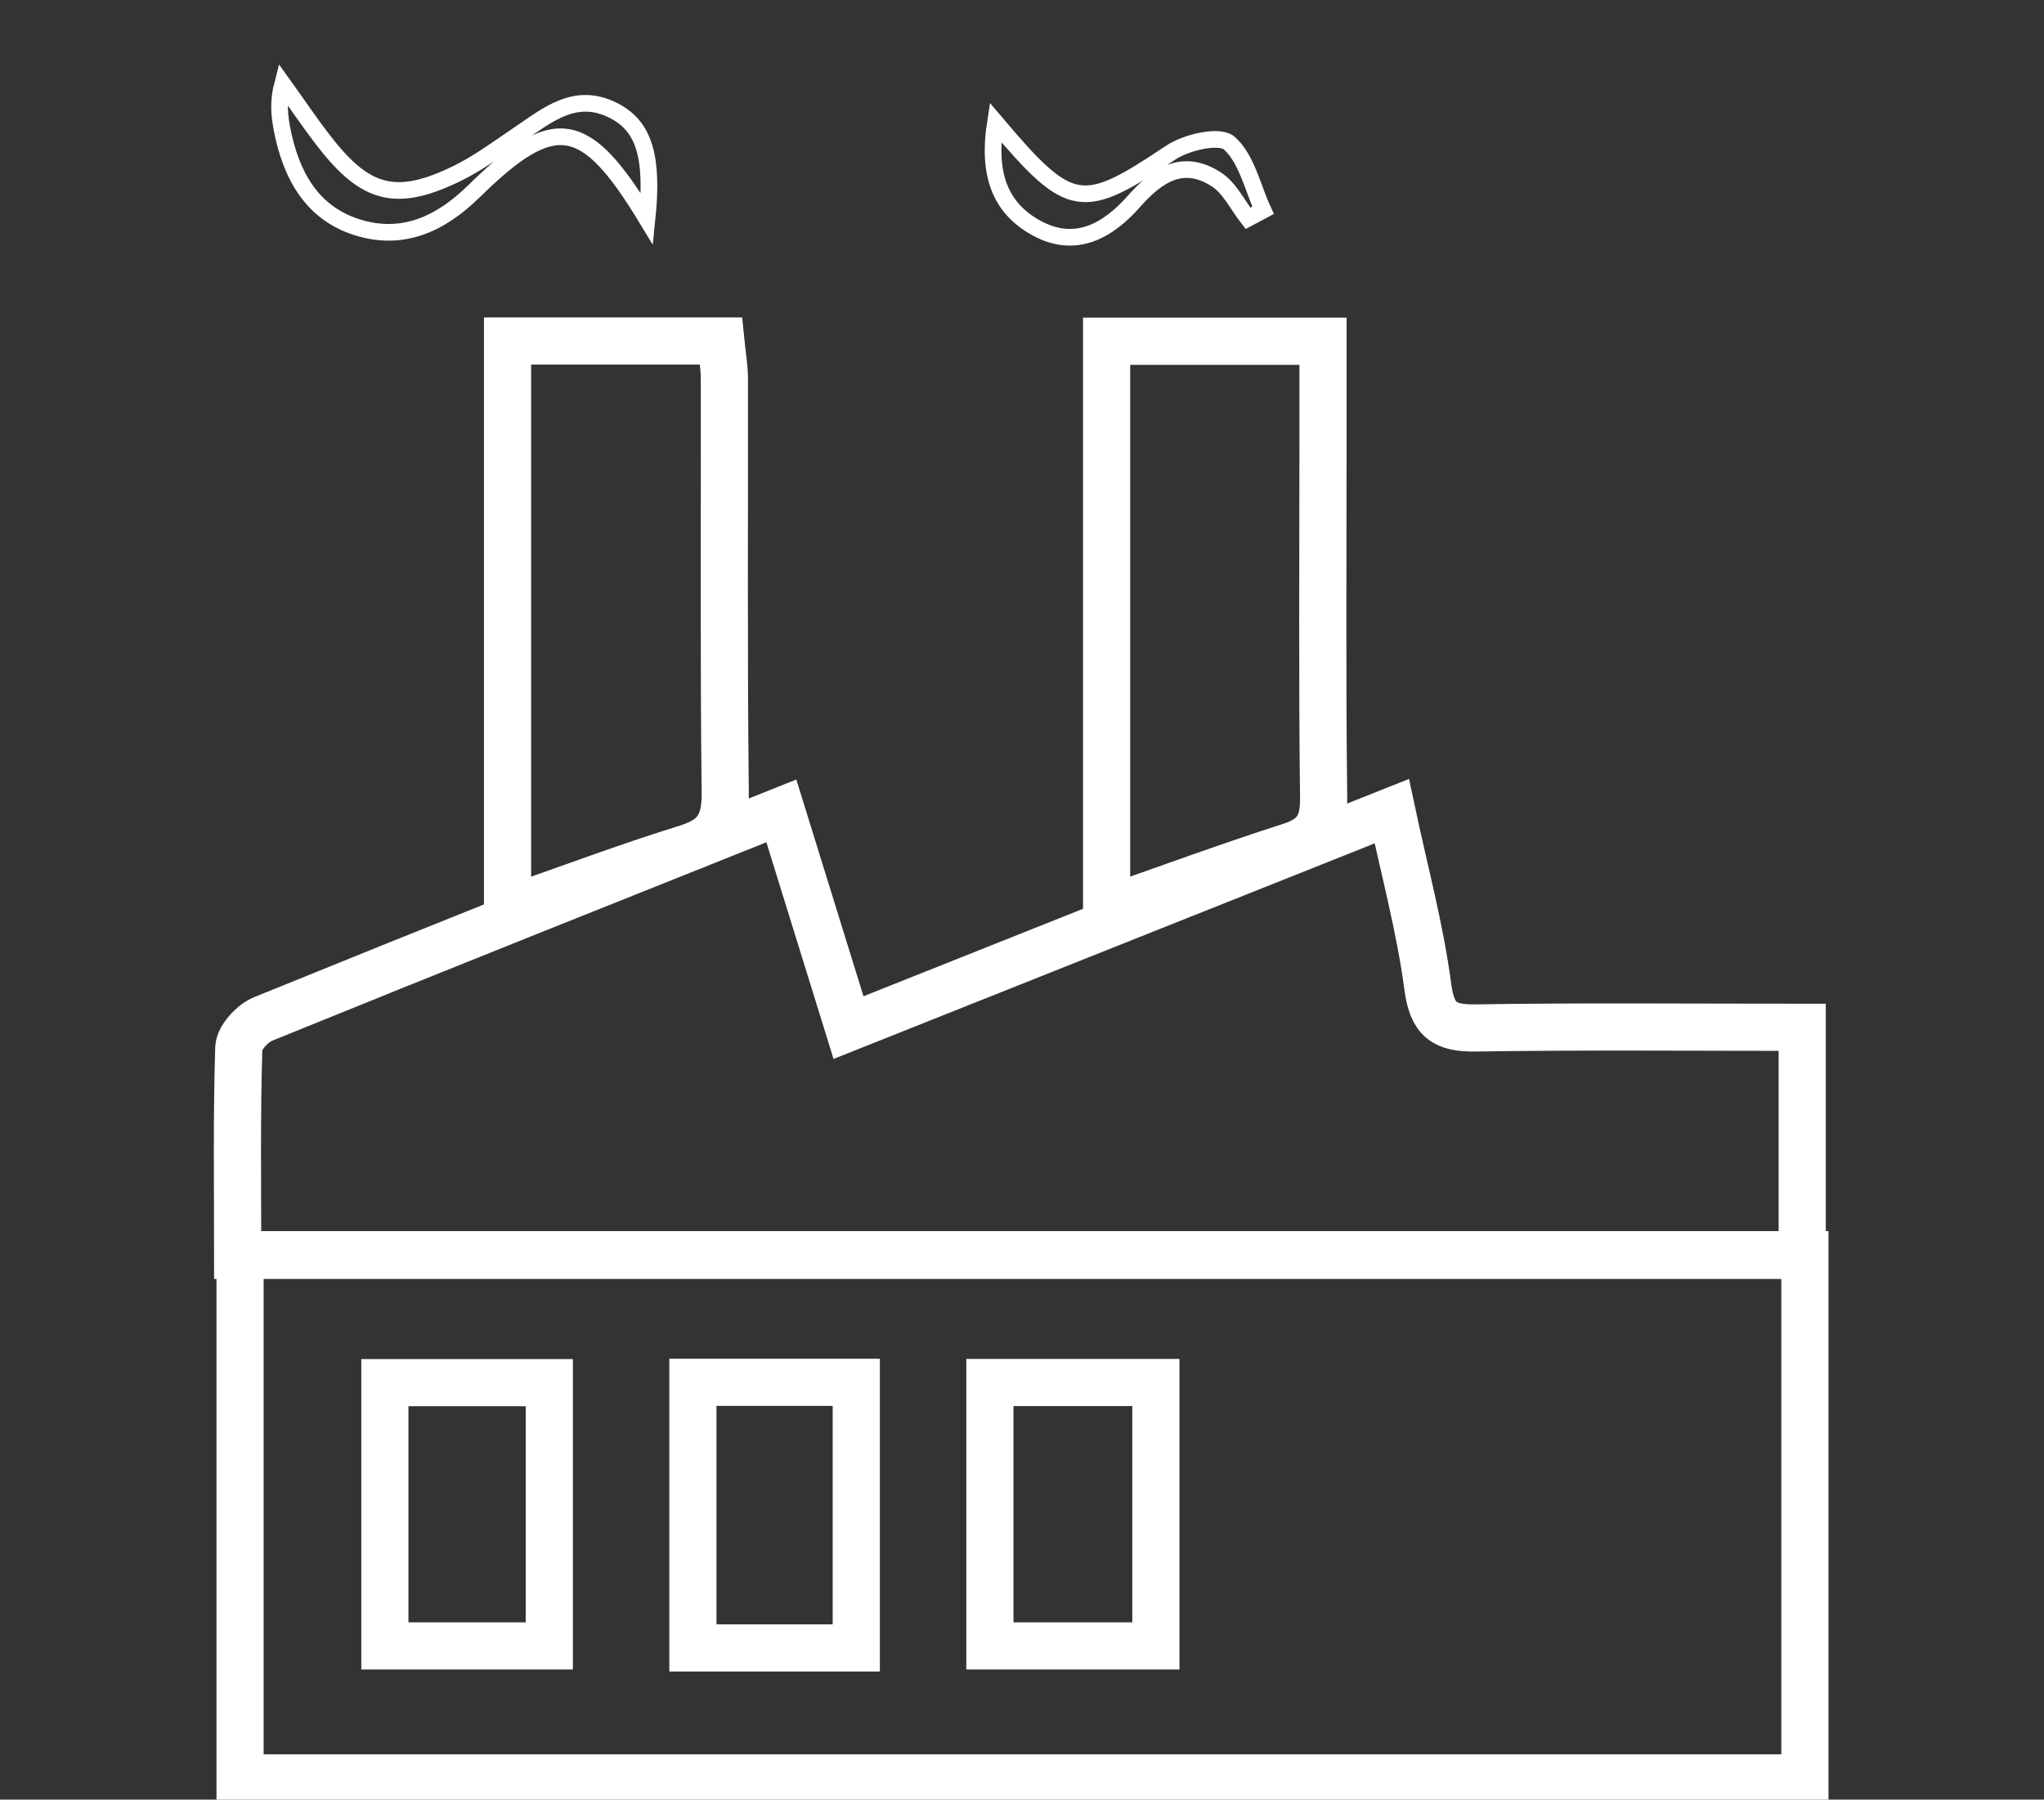 <?xml version="1.0" encoding="UTF-8" standalone="no"?>
<!DOCTYPE svg PUBLIC "-//W3C//DTD SVG 1.1//EN" "http://www.w3.org/Graphics/SVG/1.1/DTD/svg11.dtd">
<svg width="100%" height="100%" viewBox="0 0 1022 900" version="1.1" xmlns="http://www.w3.org/2000/svg" xmlns:xlink="http://www.w3.org/1999/xlink" xml:space="preserve" xmlns:serif="http://www.serif.com/" style="fill-rule:evenodd;clip-rule:evenodd;stroke-miterlimit:10;">
    <rect x="0" y="0" width="1022" height="900" fill="#333333" stroke="none"/>
    <g transform="matrix(8.333,0,0,8.333,-3819.52,-8940.07)">
        <path d="M509.739,1155.81L499.936,1155.81L499.936,1171.75L509.739,1171.75L509.739,1155.81ZM491.32,1155.83L481.454,1155.83L481.454,1171.63L491.32,1171.63L491.32,1155.83ZM517.757,1171.63L527.716,1171.63L527.716,1155.82L517.757,1155.82L517.757,1171.63ZM566.659,1179.55L472.765,1179.55L472.765,1148.15L566.659,1148.15L566.659,1179.55Z" style="fill:none;stroke:white;stroke-width:2.83px;"/>
    </g>
    <g transform="matrix(8.333,0,0,8.333,118.835,405.518)">
        <path d="M0,26.676C0,22.455 -0.061,18.337 0.067,14.225C0.086,13.617 0.887,12.748 1.525,12.488C11.742,8.331 21.991,4.252 32.622,0C33.96,4.32 35.249,8.481 36.652,13.007C47.452,8.703 58.173,4.431 69.249,0.018C70.023,3.659 70.952,7.071 71.409,10.544C71.674,12.562 72.409,13.057 74.306,13.027C80.75,12.928 87.196,12.989 93.876,12.989L93.876,26.676L0,26.676Z" style="fill:none;stroke:white;stroke-width:2.83px;"/>
    </g>
    <g transform="matrix(8.333,0,0,8.333,553.301,455.049)">
        <path d="M0,-34.128L12.985,-34.128L12.985,-28.083C12.985,-20.967 12.934,-13.85 13.023,-6.735C13.044,-5.124 12.572,-4.311 11.019,-3.815C7.393,-2.656 3.819,-1.334 0,0L0,-34.128Z" style="fill:none;stroke:white;stroke-width:2.83px;"/>
    </g>
    <g transform="matrix(8.333,0,0,8.333,253.774,455.094)">
        <path d="M0,-34.148L12.795,-34.148C12.873,-33.361 13.009,-32.627 13.01,-31.893C13.025,-23.613 12.966,-15.333 13.062,-7.054C13.083,-5.229 12.577,-4.275 10.781,-3.72C7.227,-2.621 3.74,-1.305 0,0L0,-34.148Z" style="fill:none;stroke:white;stroke-width:2.83px;"/>
    </g>
    <g transform="matrix(8.333,0,0,8.333,323.514,53.091)">
        <path d="M0,6.782C-3.712,0.65 -5.557,0.373 -10.388,5.11C-12.415,7.097 -14.689,8.128 -17.41,7.263C-20.147,6.392 -21.368,4.099 -21.895,1.41C-22.059,0.576 -22.148,-0.274 -21.865,-1.346C-21.025,-0.176 -20.223,1.024 -19.338,2.159C-16.853,5.349 -15.006,5.809 -11.363,4.023C-10.082,3.395 -8.919,2.519 -7.728,1.719C-5.975,0.541 -4.293,-0.924 -1.971,0.281C-0.184,1.208 0.388,3.019 0,6.782Z" style="fill:none;stroke:white;stroke-width:1px;"/>
    </g>
    <g transform="matrix(8.333,0,0,8.333,497.714,124.694)">
        <path d="M0,-7.621C4.525,-2.268 5.187,-2.237 10.528,-5.81C11.469,-6.439 13.457,-6.886 14.032,-6.374C15.076,-5.444 15.422,-3.73 16.059,-2.344C15.757,-2.182 15.455,-2.021 15.153,-1.86C14.533,-2.652 14.062,-3.672 13.264,-4.191C11.24,-5.509 9.704,-4.453 8.305,-2.872C6.729,-1.09 4.782,0 2.449,-1.285C0.197,-2.525 -0.469,-4.625 0,-7.621Z" style="fill:none;stroke:white;stroke-width:1px;"/>
    </g>
</svg>
